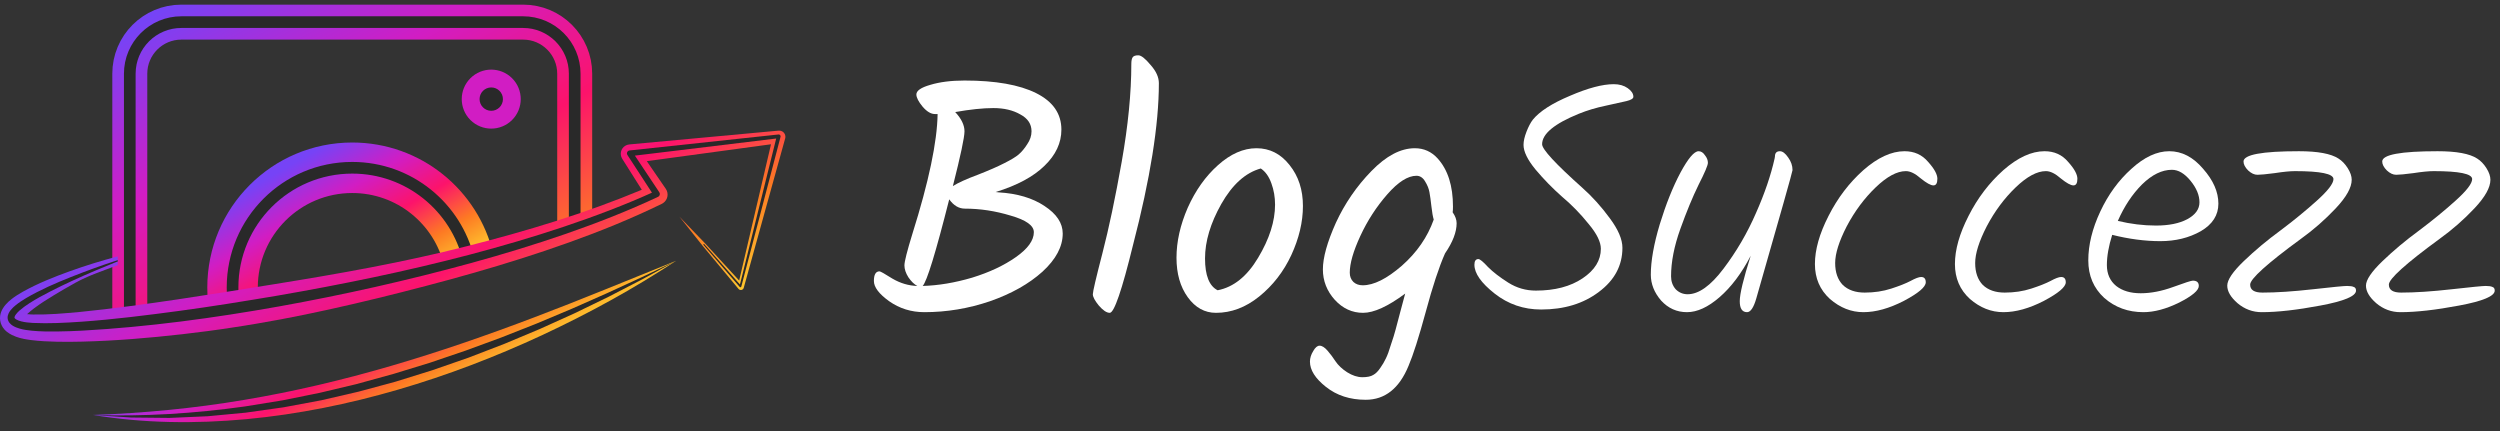 <svg width="226" height="39" viewBox="0 0 226 39" fill="none" xmlns="http://www.w3.org/2000/svg">
<rect x="0" y="0" width="226" height="39" fill="#333333" stroke="none"/>
<path d="M215.353 14.6C215.353 13.98 217.023 13.67 220.363 13.67C222.063 13.67 223.253 13.89 223.933 14.33C224.253 14.53 224.533 14.82 224.773 15.2C225.013 15.58 225.133 15.93 225.133 16.25C225.133 16.95 224.653 17.81 223.693 18.83C222.733 19.85 221.683 20.77 220.543 21.59C217.483 23.83 215.953 25.21 215.953 25.73C215.953 26.21 216.323 26.45 217.063 26.45C218.323 26.45 219.843 26.35 221.623 26.15C223.403 25.95 224.433 25.85 224.713 25.85C224.993 25.85 225.193 25.88 225.313 25.94C225.453 25.98 225.523 26.09 225.523 26.27C225.523 26.77 224.453 27.22 222.313 27.62C220.193 28.02 218.423 28.22 217.003 28.22C216.183 28.22 215.453 27.95 214.813 27.41C214.193 26.87 213.883 26.34 213.883 25.82C213.883 25.3 214.383 24.56 215.383 23.6C216.383 22.64 217.483 21.72 218.683 20.84C219.883 19.94 220.983 19.04 221.983 18.14C222.983 17.24 223.483 16.59 223.483 16.19C223.483 15.71 222.323 15.47 220.003 15.47C219.563 15.47 218.953 15.53 218.173 15.65C217.413 15.75 216.893 15.8 216.613 15.8C216.333 15.8 216.053 15.67 215.773 15.41C215.493 15.13 215.353 14.86 215.353 14.6Z" fill="white"/>
<path d="M202.814 14.6C202.814 13.98 204.484 13.67 207.824 13.67C209.524 13.67 210.714 13.89 211.394 14.33C211.714 14.53 211.994 14.82 212.234 15.2C212.474 15.58 212.594 15.93 212.594 16.25C212.594 16.95 212.114 17.81 211.154 18.83C210.194 19.85 209.144 20.77 208.004 21.59C204.944 23.83 203.414 25.21 203.414 25.73C203.414 26.21 203.784 26.45 204.524 26.45C205.784 26.45 207.304 26.35 209.084 26.15C210.864 25.95 211.894 25.85 212.174 25.85C212.454 25.85 212.654 25.88 212.774 25.94C212.914 25.98 212.984 26.09 212.984 26.27C212.984 26.77 211.914 27.22 209.774 27.62C207.654 28.02 205.884 28.22 204.464 28.22C203.644 28.22 202.914 27.95 202.274 27.41C201.654 26.87 201.344 26.34 201.344 25.82C201.344 25.3 201.844 24.56 202.844 23.6C203.844 22.64 204.944 21.72 206.144 20.84C207.344 19.94 208.444 19.04 209.444 18.14C210.444 17.24 210.944 16.59 210.944 16.19C210.944 15.71 209.784 15.47 207.464 15.47C207.024 15.47 206.414 15.53 205.634 15.65C204.874 15.75 204.354 15.8 204.074 15.8C203.794 15.8 203.514 15.67 203.234 15.41C202.954 15.13 202.814 14.86 202.814 14.6Z" fill="white"/>
<path d="M200.542 18.41C200.542 19.45 200.012 20.28 198.952 20.9C197.892 21.5 196.672 21.8 195.292 21.8C193.912 21.8 192.462 21.61 190.942 21.23C190.622 22.25 190.462 23.16 190.462 23.96C190.462 24.76 190.742 25.39 191.302 25.85C191.862 26.29 192.602 26.51 193.522 26.51C194.442 26.51 195.422 26.32 196.462 25.94C197.502 25.56 198.092 25.37 198.232 25.37C198.592 25.37 198.772 25.53 198.772 25.85C198.772 26.25 198.182 26.75 197.002 27.35C195.822 27.93 194.742 28.22 193.762 28.22C192.382 28.22 191.202 27.79 190.222 26.93C189.262 26.05 188.782 24.92 188.782 23.54C188.782 22.14 189.142 20.67 189.862 19.13C190.582 17.59 191.522 16.3 192.682 15.26C193.842 14.2 194.982 13.67 196.102 13.67C197.242 13.67 198.262 14.2 199.162 15.26C200.082 16.3 200.542 17.35 200.542 18.41ZM196.342 15.35C195.442 15.35 194.542 15.79 193.642 16.67C192.762 17.55 192.032 18.65 191.452 19.97C192.612 20.25 193.762 20.39 194.902 20.39C196.062 20.39 197.002 20.2 197.722 19.82C198.462 19.42 198.832 18.91 198.832 18.29C198.832 17.65 198.562 17 198.022 16.34C197.482 15.68 196.922 15.35 196.342 15.35Z" fill="white"/>
<path d="M181.106 28.22C180.006 28.22 178.996 27.82 178.076 27.02C177.176 26.2 176.726 25.15 176.726 23.87C176.726 22.57 177.136 21.12 177.956 19.52C178.776 17.9 179.826 16.52 181.106 15.38C182.406 14.24 183.646 13.67 184.826 13.67C185.706 13.67 186.416 13.99 186.956 14.63C187.516 15.25 187.796 15.76 187.796 16.16C187.796 16.56 187.676 16.76 187.436 16.76C187.196 16.76 186.816 16.55 186.296 16.13C185.796 15.69 185.346 15.47 184.946 15.47C184.146 15.47 183.236 15.96 182.216 16.94C181.196 17.92 180.326 19.09 179.606 20.45C178.906 21.81 178.556 22.92 178.556 23.78C178.556 24.62 178.786 25.28 179.246 25.76C179.726 26.22 180.386 26.45 181.226 26.45C182.086 26.45 182.886 26.33 183.626 26.09C184.366 25.85 184.946 25.62 185.366 25.4C185.806 25.16 186.126 25.04 186.326 25.04C186.606 25.04 186.746 25.2 186.746 25.52C186.746 25.94 186.086 26.5 184.766 27.2C183.446 27.88 182.226 28.22 181.106 28.22Z" fill="white"/>
<path d="M168.449 28.22C167.349 28.22 166.339 27.82 165.419 27.02C164.519 26.2 164.069 25.15 164.069 23.87C164.069 22.57 164.479 21.12 165.299 19.52C166.119 17.9 167.169 16.52 168.449 15.38C169.749 14.24 170.989 13.67 172.169 13.67C173.049 13.67 173.759 13.99 174.299 14.63C174.859 15.25 175.139 15.76 175.139 16.16C175.139 16.56 175.019 16.76 174.779 16.76C174.539 16.76 174.159 16.55 173.639 16.13C173.139 15.69 172.689 15.47 172.289 15.47C171.489 15.47 170.579 15.96 169.559 16.94C168.539 17.92 167.669 19.09 166.949 20.45C166.249 21.81 165.899 22.92 165.899 23.78C165.899 24.62 166.129 25.28 166.589 25.76C167.069 26.22 167.729 26.45 168.569 26.45C169.429 26.45 170.229 26.33 170.969 26.09C171.709 25.85 172.289 25.62 172.709 25.4C173.149 25.16 173.469 25.04 173.669 25.04C173.949 25.04 174.089 25.2 174.089 25.52C174.089 25.94 173.429 26.5 172.109 27.2C170.789 27.88 169.569 28.22 168.449 28.22Z" fill="white"/>
<path d="M160.454 14.15C160.454 13.83 160.604 13.67 160.904 13.67C161.144 13.67 161.394 13.86 161.654 14.24C161.914 14.6 162.044 14.98 162.044 15.38C162.044 15.5 160.954 19.36 158.774 26.96C158.534 27.8 158.254 28.22 157.934 28.22C157.494 28.22 157.274 27.89 157.274 27.23C157.274 26.57 157.604 25.2 158.264 23.12C157.444 24.7 156.504 25.95 155.444 26.87C154.404 27.77 153.424 28.22 152.504 28.22C151.584 28.22 150.804 27.87 150.164 27.17C149.544 26.45 149.234 25.67 149.234 24.83C149.234 23.59 149.504 22.07 150.044 20.27C150.604 18.45 151.224 16.9 151.904 15.62C152.604 14.32 153.154 13.67 153.554 13.67C153.774 13.67 153.964 13.79 154.124 14.03C154.304 14.25 154.394 14.48 154.394 14.72C154.394 14.94 154.114 15.6 153.554 16.7C153.014 17.8 152.464 19.13 151.904 20.69C151.344 22.25 151.064 23.68 151.064 24.98C151.064 25.44 151.204 25.83 151.484 26.15C151.784 26.45 152.144 26.6 152.564 26.6C153.564 26.6 154.644 25.83 155.804 24.29C156.984 22.73 157.964 21.05 158.744 19.25C159.524 17.49 160.084 15.85 160.424 14.33C160.444 14.25 160.454 14.19 160.454 14.15Z" fill="white"/>
<path d="M146.667 22.4C146.667 24 145.957 25.33 144.537 26.39C143.137 27.45 141.397 27.98 139.317 27.98C137.737 27.98 136.337 27.5 135.117 26.54C133.897 25.58 133.287 24.71 133.287 23.93C133.287 23.59 133.407 23.42 133.647 23.42C133.787 23.42 134.077 23.66 134.517 24.14C134.977 24.6 135.587 25.07 136.347 25.55C137.107 26.03 137.937 26.27 138.837 26.27C140.557 26.27 141.967 25.9 143.067 25.16C144.167 24.42 144.717 23.53 144.717 22.49C144.717 21.87 144.347 21.12 143.607 20.24C142.887 19.34 142.087 18.52 141.207 17.78C140.347 17.02 139.547 16.2 138.807 15.32C138.087 14.44 137.727 13.7 137.727 13.1C137.727 12.76 137.817 12.36 137.997 11.9C138.177 11.44 138.367 11.08 138.567 10.82C139.187 10.06 140.307 9.34 141.927 8.66C143.547 7.96 144.867 7.61 145.887 7.61C146.387 7.61 146.807 7.73 147.147 7.97C147.487 8.21 147.657 8.47 147.657 8.75C147.657 8.91 147.447 9.04 147.027 9.14C146.627 9.22 145.997 9.36 145.137 9.56C144.277 9.74 143.477 9.98 142.737 10.28C140.517 11.18 139.407 12.1 139.407 13.04C139.407 13.5 140.617 14.81 143.037 16.97C143.937 17.77 144.767 18.69 145.527 19.73C146.287 20.75 146.667 21.64 146.667 22.4Z" fill="white"/>
<path d="M131.679 20.18C131.679 20.98 131.329 21.89 130.629 22.91C130.089 24.13 129.509 25.89 128.889 28.19C128.269 30.47 127.749 32.1 127.329 33.08C126.489 35.12 125.199 36.14 123.459 36.14C122.039 36.14 120.839 35.75 119.859 34.97C118.899 34.21 118.419 33.45 118.419 32.69C118.419 32.37 118.519 32.05 118.719 31.73C118.899 31.41 119.089 31.25 119.289 31.25C119.509 31.25 119.749 31.4 120.009 31.7C120.269 32 120.509 32.32 120.729 32.66C120.969 33.02 121.319 33.35 121.779 33.65C122.259 33.95 122.719 34.1 123.159 34.1C123.599 34.1 123.929 34.03 124.149 33.89C124.369 33.77 124.579 33.56 124.779 33.26C124.979 32.98 125.149 32.69 125.289 32.39C125.429 32.11 125.579 31.7 125.739 31.16C125.919 30.64 126.059 30.19 126.159 29.81C126.259 29.43 126.399 28.9 126.579 28.22C126.759 27.52 126.909 26.96 127.029 26.54C125.469 27.7 124.199 28.28 123.219 28.28C122.239 28.28 121.389 27.89 120.669 27.11C119.949 26.31 119.589 25.39 119.589 24.35C119.589 23.29 119.979 21.89 120.759 20.15C121.559 18.41 122.629 16.85 123.969 15.47C125.309 14.09 126.619 13.4 127.899 13.4C128.719 13.4 129.409 13.71 129.969 14.33C130.889 15.35 131.349 16.8 131.349 18.68C131.349 18.92 131.339 19.09 131.319 19.19C131.559 19.53 131.679 19.86 131.679 20.18ZM122.019 24.65C122.019 24.99 122.129 25.27 122.349 25.49C122.569 25.69 122.849 25.79 123.189 25.79C124.189 25.79 125.369 25.2 126.729 24.02C128.089 22.82 129.049 21.43 129.609 19.85C129.529 19.59 129.459 19.19 129.399 18.65C129.339 18.11 129.279 17.68 129.219 17.36C129.159 17.04 129.029 16.72 128.829 16.4C128.629 16.06 128.369 15.89 128.049 15.89C127.269 15.89 126.389 16.45 125.409 17.57C124.429 18.69 123.619 19.94 122.979 21.32C122.339 22.7 122.019 23.81 122.019 24.65Z" fill="white"/>
<path d="M115.265 18.5C115.265 17.82 115.155 17.18 114.935 16.58C114.715 15.96 114.395 15.51 113.975 15.23C112.595 15.61 111.405 16.68 110.405 18.44C109.425 20.18 108.935 21.82 108.935 23.36C108.935 24.9 109.315 25.86 110.075 26.24C111.515 25.96 112.735 24.98 113.735 23.3C114.755 21.6 115.265 20 115.265 18.5ZM107.375 18.77C108.075 17.21 108.985 15.93 110.105 14.93C111.245 13.91 112.405 13.4 113.585 13.4C114.785 13.4 115.785 13.91 116.585 14.93C117.385 15.93 117.785 17.16 117.785 18.62C117.785 20.06 117.435 21.54 116.735 23.06C116.035 24.56 115.065 25.81 113.825 26.81C112.605 27.79 111.305 28.28 109.925 28.28C108.905 28.28 108.055 27.81 107.375 26.87C106.695 25.93 106.355 24.74 106.355 23.3C106.355 21.84 106.695 20.33 107.375 18.77Z" fill="white"/>
<path d="M104.762 7.52C104.762 11.28 103.982 16.16 102.422 22.16C101.422 26.24 100.722 28.28 100.322 28.28C100.042 28.28 99.712 28.06 99.332 27.62C98.972 27.18 98.792 26.84 98.792 26.6C98.792 26.36 99.082 25.12 99.662 22.88C100.242 20.64 100.822 17.89 101.402 14.63C101.982 11.35 102.272 8.4 102.272 5.78C102.272 5.5 102.312 5.3 102.392 5.18C102.472 5.06 102.642 5 102.902 5C103.162 5 103.532 5.29 104.012 5.87C104.512 6.43 104.762 6.98 104.762 7.52Z" fill="white"/>
<path d="M96.07 21.11C96.07 22.29 95.46 23.44 94.24 24.56C93.02 25.66 91.44 26.55 89.5 27.23C87.56 27.89 85.58 28.22 83.56 28.22C82.38 28.22 81.32 27.89 80.38 27.23C79.46 26.57 79 25.96 79 25.4C79 24.82 79.17 24.53 79.51 24.53C79.59 24.53 79.98 24.75 80.68 25.19C81.4 25.61 82.15 25.83 82.93 25.85C82.65 25.71 82.38 25.45 82.12 25.07C81.88 24.69 81.76 24.33 81.76 23.99C81.76 23.65 82 22.7 82.48 21.14C83.96 16.44 84.72 12.83 84.76 10.31H84.52C84.16 10.31 83.79 10.09 83.41 9.65C83.03 9.19 82.84 8.82 82.84 8.54C82.84 8.2 83.26 7.91 84.1 7.67C84.96 7.41 85.99 7.28 87.19 7.28C89.99 7.28 92.15 7.66 93.67 8.42C95.19 9.18 95.95 10.28 95.95 11.72C95.95 12.92 95.44 14.01 94.42 14.99C93.42 15.97 91.95 16.76 90.01 17.36L90.28 17.39C91.96 17.49 93.34 17.9 94.42 18.62C95.52 19.34 96.07 20.17 96.07 21.11ZM93.25 11.87C93.25 11.21 92.91 10.7 92.23 10.34C91.57 9.96 90.76 9.77 89.8 9.77C88.86 9.77 87.71 9.89 86.35 10.13C86.91 10.73 87.19 11.31 87.19 11.87C87.19 12.41 86.84 14.06 86.14 16.82C86.62 16.52 87.37 16.18 88.39 15.8C89.41 15.4 90.21 15.05 90.79 14.75C91.39 14.45 91.82 14.19 92.08 13.97C92.36 13.73 92.62 13.42 92.86 13.04C93.12 12.66 93.25 12.27 93.25 11.87ZM93.46 20.99C93.46 20.39 92.76 19.89 91.36 19.49C89.98 19.07 88.6 18.86 87.22 18.86C86.68 18.86 86.21 18.58 85.81 18.02C84.59 22.84 83.79 25.45 83.41 25.85C84.83 25.81 86.32 25.56 87.88 25.1C89.44 24.62 90.76 24 91.84 23.24C92.92 22.48 93.46 21.73 93.46 20.99Z" fill="white"/>
<path d="M51.953 20.875V6.664C51.953 4.087 49.866 2 47.29 2H16.397C13.82 2 11.733 4.087 11.733 6.664V28.533" stroke="url(#paint0_linear_99_283)" stroke-width="3.162" stroke-linejoin="round"/>
<g style="mix-blend-mode:soft-light">
<path d="M51.953 20.875V6.664C51.953 4.087 49.866 2 47.29 2H16.397C13.82 2 11.733 4.087 11.733 6.664V28.533" stroke="#292929" stroke-width="1.055" stroke-linejoin="round"/>
</g>
<path d="M8.403 37.514C13.023 37.345 17.572 36.913 22.063 36.152C26.555 35.403 30.98 34.349 35.351 33.076C39.719 31.802 44.03 30.308 48.308 28.683C52.588 27.066 56.824 25.296 61.115 23.577C57.256 26.124 53.19 28.346 48.993 30.305C44.793 32.256 40.447 33.924 35.979 35.224C31.514 36.525 26.927 37.455 22.293 37.891C17.66 38.321 12.972 38.27 8.406 37.512L8.403 37.514Z" fill="url(#paint1_linear_99_283)"/>
<g style="mix-blend-mode:soft-light">
<path d="M8.403 37.514C13.005 37.669 17.6 37.382 22.14 36.743L25.535 36.192L28.904 35.511L32.248 34.715L35.562 33.803L38.851 32.796L42.108 31.689L45.339 30.501L48.542 29.236L51.718 27.901L54.869 26.506L58.003 25.064C59.037 24.562 60.075 24.066 61.117 23.577C60.112 24.136 59.103 24.69 58.089 25.236L55.023 26.825L51.914 28.333L48.764 29.756L45.575 31.092L42.346 32.335L39.076 33.47L35.77 34.499L32.426 35.403L29.052 36.183L25.647 36.818C24.505 36.988 23.361 37.144 22.218 37.303L18.771 37.629L15.313 37.781L11.855 37.744C10.704 37.675 9.554 37.6 8.408 37.517L8.403 37.514Z" fill="#292929"/>
</g>
<path d="M42.374 23.497C41.25 18.721 36.961 15.166 31.842 15.166C25.867 15.166 21.023 20.011 21.023 25.985C21.023 26.647 21.082 27.295 21.197 27.925" stroke="url(#paint2_linear_99_283)" stroke-width="4.566" stroke-linejoin="round"/>
<g style="mix-blend-mode:soft-light">
<path d="M42.374 23.497C41.25 18.721 36.961 15.166 31.842 15.166C25.867 15.166 21.023 20.011 21.023 25.985C21.023 26.647 21.082 27.295 21.197 27.925" stroke="#292929" stroke-width="1.055" stroke-linejoin="round"/>
</g>
<path d="M46.294 10.846C47.335 9.804 47.335 8.116 46.294 7.074C45.252 6.033 43.564 6.033 42.522 7.074C41.481 8.116 41.481 9.804 42.522 10.846C43.564 11.887 45.252 11.887 46.294 10.846Z" fill="#D11DC3"/>
<g style="mix-blend-mode:soft-light">
<path d="M44.409 10.016C44.992 10.016 45.465 9.543 45.465 8.96C45.465 8.377 44.992 7.904 44.409 7.904C43.826 7.904 43.353 8.377 43.353 8.96C43.353 9.543 43.826 10.016 44.409 10.016Z" fill="#292929"/>
</g>
<path d="M70.4 11.81H70.376L56.886 13.057C56.758 13.07 56.628 13.11 56.511 13.185C56.116 13.434 56 13.956 56.249 14.351L56.266 14.38L58.018 17.154C52.925 19.283 47.596 20.892 42.214 22.254C36.479 23.718 30.639 24.749 24.798 25.69C21.878 26.166 18.958 26.629 16.035 27.068C13.113 27.5 10.184 27.905 7.268 28.196C6.539 28.264 5.811 28.328 5.091 28.375C4.372 28.419 3.652 28.445 2.982 28.432L2.737 28.421L2.508 28.403L2.45 28.397C2.636 28.223 2.849 28.048 3.072 27.879C3.627 27.46 4.242 27.068 4.868 26.691C5.494 26.314 6.131 25.939 6.779 25.582C8.013 24.901 9.018 24.593 10.642 23.969V23.178C9.186 23.559 7.72 24.013 6.301 24.524C4.877 25.038 3.477 25.591 2.087 26.36C1.739 26.559 1.388 26.766 1.038 27.043C0.861 27.184 0.683 27.339 0.5 27.55C0.41 27.656 0.315 27.777 0.227 27.936C0.138 28.093 0.048 28.291 0.013 28.564C-0.027 28.829 0.026 29.179 0.165 29.439C0.302 29.706 0.48 29.882 0.634 30.003C0.949 30.246 1.21 30.347 1.448 30.44C1.569 30.484 1.681 30.519 1.796 30.552C1.91 30.581 2.032 30.612 2.144 30.634L2.47 30.693L2.783 30.739C3.599 30.843 4.37 30.874 5.139 30.892C5.908 30.909 6.669 30.902 7.427 30.883C10.46 30.808 13.459 30.554 16.445 30.217C17.938 30.043 19.43 29.856 20.913 29.624C22.398 29.406 23.877 29.146 25.354 28.875C28.305 28.32 31.234 27.663 34.15 26.953C35.609 26.598 37.063 26.228 38.514 25.845C39.966 25.468 41.414 25.069 42.858 24.657C45.745 23.83 48.612 22.929 51.446 21.913C54.281 20.901 57.077 19.764 59.799 18.441L59.834 18.424C59.874 18.404 59.912 18.382 59.949 18.355C60.37 18.067 60.478 17.489 60.187 17.068L58.47 14.569L69.699 13.042L66.821 25.362L63.762 22.023L61.423 19.592L63.526 22.23L66.764 26.12C66.799 26.162 66.845 26.193 66.9 26.208C67.046 26.248 67.198 26.164 67.238 26.016V26.005L70.98 12.513C70.998 12.451 71.004 12.383 70.998 12.315C70.969 12.008 70.698 11.783 70.394 11.812L70.4 11.81Z" fill="url(#paint3_linear_99_283)"/>
<g style="mix-blend-mode:soft-light">
<path d="M10.66 23.621C9.28 24.176 7.909 24.751 6.561 25.371C5.886 25.679 5.221 26.005 4.562 26.34C3.905 26.675 3.255 27.028 2.642 27.422C2.338 27.621 2.04 27.83 1.78 28.059C1.65 28.174 1.531 28.295 1.441 28.419C1.348 28.54 1.3 28.67 1.313 28.716C1.317 28.741 1.324 28.758 1.353 28.789C1.381 28.82 1.428 28.857 1.487 28.89C1.606 28.959 1.763 29.012 1.926 29.053C2.252 29.137 2.6 29.17 2.961 29.192C4.409 29.263 5.895 29.183 7.369 29.082C10.323 28.87 13.269 28.5 16.207 28.104C19.147 27.709 22.078 27.231 25.005 26.739C30.855 25.73 36.677 24.538 42.421 23.032C45.29 22.276 48.14 21.443 50.955 20.502C53.767 19.559 56.544 18.51 59.239 17.282L59.12 17.699L56.716 14.007C56.636 13.884 56.672 13.723 56.793 13.643C56.828 13.621 56.868 13.606 56.907 13.602L70.376 12.156H70.378C70.471 12.145 70.554 12.213 70.565 12.306C70.567 12.325 70.565 12.348 70.561 12.367L67.013 25.908C67.001 25.953 66.957 25.979 66.913 25.968C66.896 25.963 66.882 25.955 66.871 25.942L63.57 22.109L63.643 22.045L66.995 25.834L66.854 25.866L70.228 12.281L70.413 12.493L56.967 14.12L57.157 13.716L59.601 17.381C59.689 17.511 59.654 17.688 59.521 17.776C59.51 17.782 59.497 17.791 59.486 17.796H59.482C56.775 19.067 53.992 20.154 51.173 21.133C48.354 22.109 45.498 22.977 42.624 23.768C36.874 25.346 31.049 26.655 25.182 27.709C19.31 28.754 13.395 29.558 7.424 29.891C6.677 29.928 5.93 29.957 5.179 29.966C4.427 29.975 3.676 29.97 2.913 29.9C2.534 29.862 2.139 29.814 1.747 29.697C1.553 29.637 1.355 29.567 1.154 29.444C1.055 29.382 0.951 29.302 0.861 29.19C0.771 29.08 0.696 28.919 0.689 28.756C0.678 28.593 0.722 28.452 0.775 28.335C0.83 28.22 0.894 28.123 0.962 28.037C1.099 27.866 1.249 27.729 1.403 27.603C1.71 27.352 2.031 27.145 2.358 26.949C3.667 26.182 5.04 25.591 6.426 25.038C7.812 24.489 9.212 23.978 10.631 23.521L10.664 23.612L10.66 23.621Z" fill="#292929"/>
</g>
<defs>
<linearGradient id="paint0_linear_99_283" x1="44.766" y1="39.207" x2="20.703" y2="-2.467" gradientUnits="userSpaceOnUse">
<stop stop-color="#FED530"/>
<stop offset="0.24" stop-color="#FD7A23"/>
<stop offset="0.47" stop-color="#FC136B"/>
<stop offset="0.72" stop-color="#D11DC3"/>
<stop offset="1" stop-color="#7643F6"/>
</linearGradient>
<linearGradient id="paint1_linear_99_283" x1="38.888" y1="37.7" x2="30.723" y2="23.552" gradientUnits="userSpaceOnUse">
<stop stop-color="#FED530"/>
<stop offset="0.24" stop-color="#FD7A23"/>
<stop offset="0.47" stop-color="#FC136B"/>
<stop offset="0.72" stop-color="#D11DC3"/>
<stop offset="1" stop-color="#7643F6"/>
</linearGradient>
<linearGradient id="paint2_linear_99_283" x1="33.94" y1="28.892" x2="25.959" y2="15.072" gradientUnits="userSpaceOnUse">
<stop stop-color="#FED530"/>
<stop offset="0.24" stop-color="#FD7A23"/>
<stop offset="0.47" stop-color="#FC136B"/>
<stop offset="0.72" stop-color="#D11DC3"/>
<stop offset="1" stop-color="#7643F6"/>
</linearGradient>
<linearGradient id="paint3_linear_99_283" x1="46.432" y1="39.612" x2="29.264" y2="9.875" gradientUnits="userSpaceOnUse">
<stop stop-color="#FED530"/>
<stop offset="0.24" stop-color="#FD7A23"/>
<stop offset="0.47" stop-color="#FC136B"/>
<stop offset="0.72" stop-color="#D11DC3"/>
<stop offset="1" stop-color="#7643F6"/>
</linearGradient>
</defs>
</svg>
